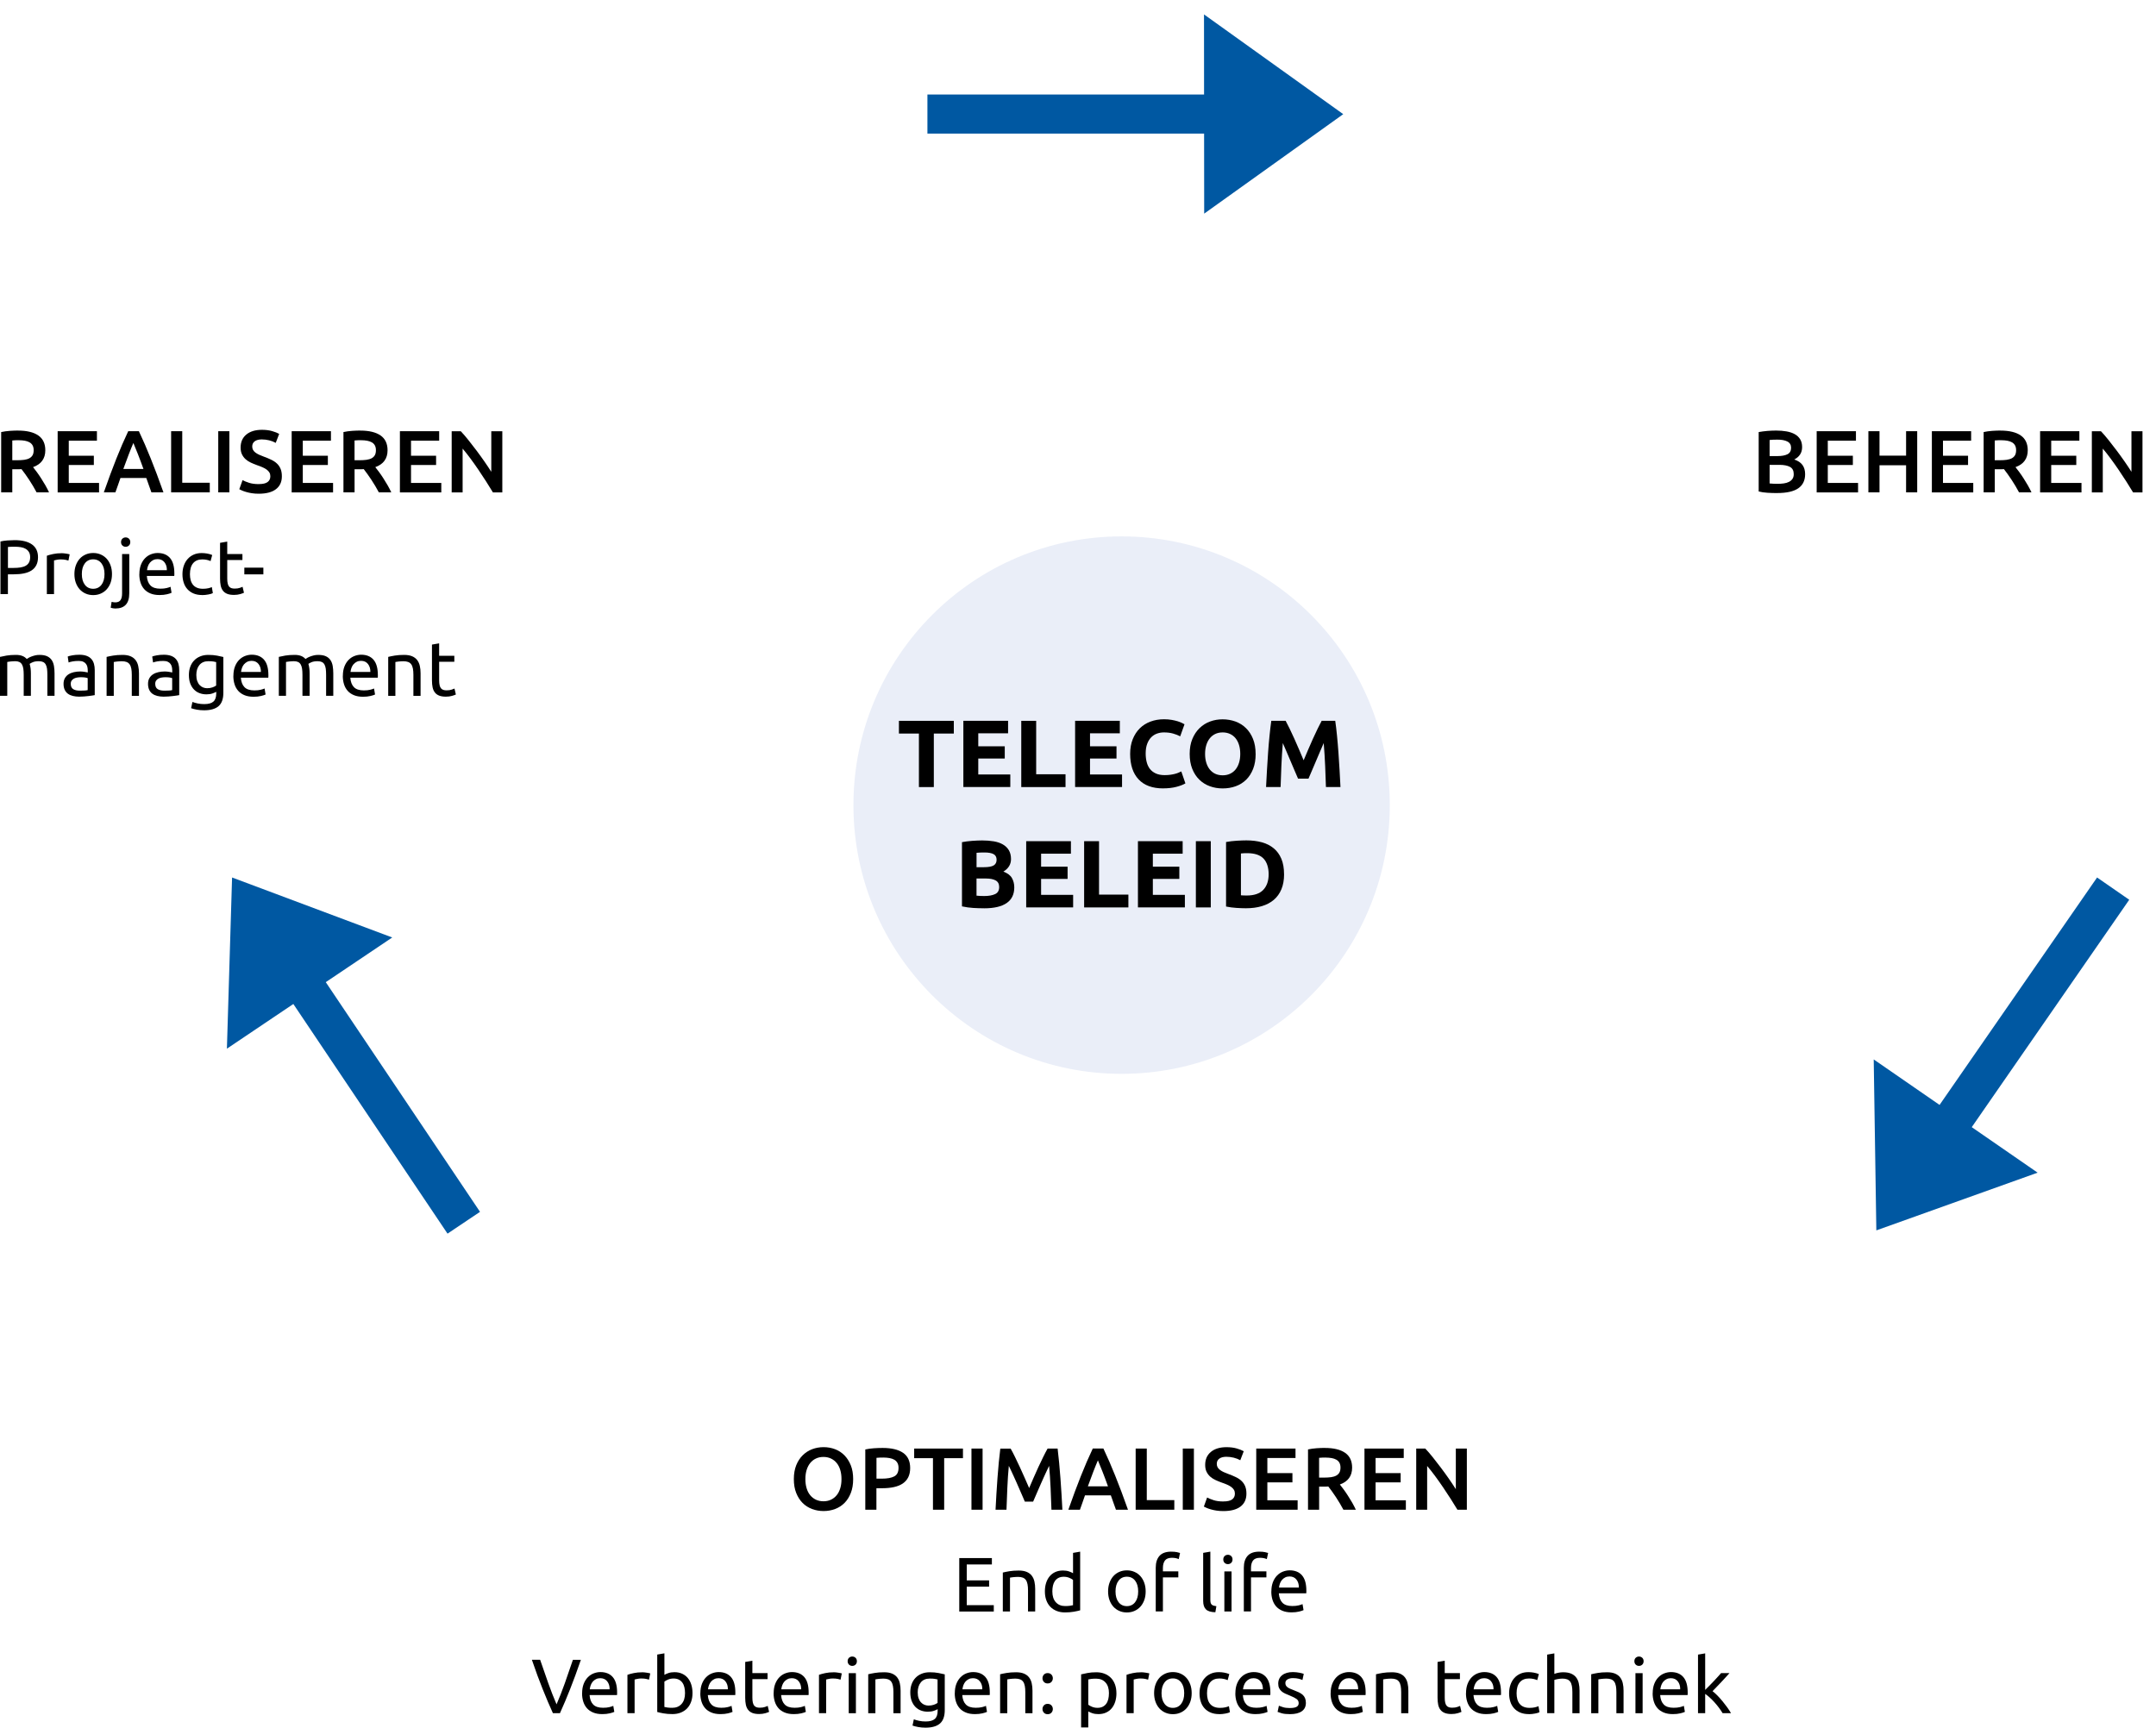 <?xml version="1.0" encoding="UTF-8"?><svg id="Laag_1" xmlns="http://www.w3.org/2000/svg" xmlns:xlink="http://www.w3.org/1999/xlink" viewBox="0 0 700 561.04"><defs><style>.cls-1{fill:#eaeef8;}.cls-2{fill:#fff;}.cls-3{filter:url(#drop-shadow-6);}.cls-4{filter:url(#drop-shadow-9);}.cls-4,.cls-5,.cls-6{fill:#0058a2;}.cls-5{filter:url(#drop-shadow-7);}.cls-6{filter:url(#drop-shadow-8);}</style><filter id="drop-shadow-6" filterUnits="userSpaceOnUse"><feOffset dx="7.01" dy="7.01"/><feGaussianBlur result="blur" stdDeviation="5.01"/><feFlood flood-color="#000" flood-opacity=".26"/><feComposite in2="blur" operator="in"/><feComposite in="SourceGraphic"/></filter><filter id="drop-shadow-7" filterUnits="userSpaceOnUse"><feOffset dx="4.68" dy="4.68"/><feGaussianBlur result="blur-2" stdDeviation="3.34"/><feFlood flood-color="#000" flood-opacity=".26"/><feComposite in2="blur-2" operator="in"/><feComposite in="SourceGraphic"/></filter><filter id="drop-shadow-8" filterUnits="userSpaceOnUse"><feOffset dx="4.68" dy="4.68"/><feGaussianBlur result="blur-3" stdDeviation="3.34"/><feFlood flood-color="#000" flood-opacity=".26"/><feComposite in2="blur-3" operator="in"/><feComposite in="SourceGraphic"/></filter><filter id="drop-shadow-9" filterUnits="userSpaceOnUse"><feOffset dx="4.68" dy="4.68"/><feGaussianBlur result="blur-4" stdDeviation="3.34"/><feFlood flood-color="#000" flood-opacity=".26"/><feComposite in2="blur-4" operator="in"/><feComposite in="SourceGraphic"/></filter></defs><g><path d="M5.85,139.82c2.87,0,5.06,.53,6.58,1.58,1.52,1.05,2.28,2.66,2.28,4.82,0,2.69-1.33,4.52-3.98,5.47,.36,.44,.77,.97,1.23,1.6,.46,.63,.93,1.31,1.4,2.05,.48,.74,.94,1.49,1.38,2.26,.44,.77,.83,1.53,1.18,2.28h-4.04c-.36-.69-.75-1.38-1.17-2.08-.42-.7-.85-1.38-1.28-2.04s-.86-1.28-1.28-1.86c-.42-.58-.81-1.1-1.17-1.56-.27,.02-.5,.03-.69,.03H3.99v7.51H.38v-19.58c.88-.19,1.82-.32,2.81-.39,.99-.07,1.88-.1,2.67-.1Zm.26,3.12c-.76,0-1.47,.03-2.12,.09v6.42h1.58c.88,0,1.65-.05,2.32-.14,.67-.1,1.23-.27,1.68-.52,.45-.25,.79-.58,1.02-1,.23-.42,.34-.96,.34-1.6,0-.61-.11-1.13-.34-1.55s-.56-.75-.99-1c-.43-.25-.94-.42-1.53-.53-.59-.1-1.24-.16-1.95-.16Z"/><path d="M18.72,159.88v-19.86h12.75v3.07h-9.14v4.9h8.14v3.01h-8.14v5.82h9.83v3.07h-13.44Z"/><path d="M49.16,159.88c-.27-.78-.55-1.56-.83-2.32-.29-.76-.57-1.55-.83-2.35h-8.39c-.27,.8-.54,1.59-.82,2.36-.28,.77-.55,1.54-.82,2.31h-3.76c.74-2.12,1.45-4.08,2.12-5.88,.67-1.8,1.32-3.5,1.96-5.1,.64-1.61,1.27-3.13,1.9-4.59,.63-1.45,1.28-2.88,1.95-4.3h3.45c.67,1.42,1.32,2.85,1.95,4.3s1.27,2.98,1.91,4.59,1.3,3.31,1.98,5.1c.68,1.8,1.39,3.75,2.14,5.88h-3.9Zm-5.86-16.02c-.44,1.01-.94,2.25-1.5,3.7-.56,1.45-1.15,3.03-1.76,4.73h6.54c-.61-1.7-1.2-3.29-1.78-4.76-.57-1.47-1.07-2.69-1.49-3.67Z"/><path d="M68.11,156.76v3.12h-12.55v-19.86h3.61v16.74h8.94Z"/><path d="M70.86,140.02h3.61v19.86h-3.61v-19.86Z"/><path d="M84.04,157.19c1.3,0,2.25-.22,2.84-.66,.59-.44,.89-1.06,.89-1.86,0-.48-.1-.89-.3-1.23-.2-.34-.49-.65-.86-.93-.37-.28-.83-.53-1.36-.77-.54-.24-1.15-.47-1.83-.7-.69-.25-1.35-.52-1.99-.82-.64-.3-1.2-.66-1.69-1.1-.49-.44-.88-.96-1.18-1.58-.3-.61-.44-1.35-.44-2.21,0-1.8,.62-3.21,1.86-4.23s2.93-1.53,5.07-1.53c1.24,0,2.35,.14,3.31,.42,.96,.28,1.72,.58,2.28,.9l-1.12,2.92c-.65-.36-1.36-.64-2.14-.83-.77-.19-1.57-.29-2.39-.29-.97,0-1.73,.2-2.28,.6s-.82,.97-.82,1.69c0,.44,.09,.82,.27,1.13s.44,.6,.77,.85c.33,.25,.73,.48,1.17,.69,.45,.21,.94,.41,1.48,.6,.94,.34,1.77,.69,2.51,1.05,.74,.35,1.36,.77,1.86,1.26,.51,.49,.89,1.06,1.16,1.72,.27,.66,.4,1.46,.4,2.39,0,1.8-.63,3.19-1.91,4.17-1.27,.98-3.13,1.48-5.57,1.48-.82,0-1.57-.05-2.25-.16-.68-.11-1.28-.23-1.81-.39-.53-.15-.98-.31-1.36-.47-.38-.16-.69-.31-.92-.44l1.06-2.95c.52,.29,1.21,.57,2.09,.86,.88,.29,1.94,.43,3.18,.43Z"/><path d="M94.7,159.88v-19.86h12.75v3.07h-9.14v4.9h8.14v3.01h-8.14v5.82h9.83v3.07h-13.44Z"/><path d="M116.97,139.82c2.87,0,5.06,.53,6.58,1.58,1.52,1.05,2.28,2.66,2.28,4.82,0,2.69-1.33,4.52-3.98,5.47,.36,.44,.77,.97,1.23,1.6,.46,.63,.93,1.31,1.4,2.05,.48,.74,.94,1.49,1.38,2.26,.44,.77,.83,1.53,1.18,2.28h-4.04c-.36-.69-.75-1.38-1.17-2.08-.42-.7-.85-1.38-1.28-2.04s-.86-1.28-1.28-1.86c-.42-.58-.81-1.1-1.17-1.56-.27,.02-.5,.03-.69,.03h-2.29v7.51h-3.61v-19.58c.88-.19,1.82-.32,2.81-.39,.99-.07,1.88-.1,2.67-.1Zm.26,3.12c-.76,0-1.47,.03-2.12,.09v6.42h1.58c.88,0,1.65-.05,2.32-.14,.67-.1,1.23-.27,1.68-.52,.45-.25,.79-.58,1.02-1,.23-.42,.34-.96,.34-1.6,0-.61-.11-1.13-.34-1.55s-.56-.75-.99-1c-.43-.25-.94-.42-1.53-.53-.59-.1-1.24-.16-1.95-.16Z"/><path d="M129.84,159.88v-19.86h12.75v3.07h-9.14v4.9h8.14v3.01h-8.14v5.82h9.83v3.07h-13.44Z"/><path d="M160.03,159.88c-.65-1.09-1.38-2.26-2.18-3.51-.8-1.25-1.63-2.51-2.49-3.78-.86-1.27-1.73-2.5-2.62-3.7-.89-1.19-1.73-2.27-2.54-3.22v14.22h-3.55v-19.86h2.95c.76,.8,1.59,1.75,2.46,2.85s1.76,2.24,2.65,3.42,1.75,2.38,2.58,3.57c.83,1.19,1.57,2.31,2.22,3.34v-13.18h3.58v19.86h-3.07Z"/><path d="M4.76,175.4c2.44,0,4.31,.46,5.62,1.39s1.96,2.31,1.96,4.14c0,1-.18,1.86-.54,2.57-.36,.71-.88,1.29-1.55,1.73-.68,.44-1.5,.76-2.47,.96s-2.06,.3-3.28,.3h-1.93v6.43H.15v-17.09c.68-.17,1.45-.28,2.29-.34,.84-.06,1.61-.09,2.32-.09Zm.2,2.13c-1.04,0-1.83,.03-2.38,.08v6.81h1.83c.83,0,1.58-.05,2.25-.16s1.23-.29,1.69-.55,.81-.61,1.06-1.06c.25-.45,.38-1.03,.38-1.73s-.13-1.22-.39-1.65c-.26-.43-.61-.78-1.05-1.04s-.96-.44-1.54-.54c-.58-.1-1.2-.15-1.85-.15Z"/><path d="M20.02,179.63c.2,0,.43,.01,.69,.04,.26,.03,.51,.06,.76,.1,.25,.04,.48,.08,.69,.12,.21,.04,.36,.08,.46,.11l-.4,2.03c-.18-.07-.49-.15-.91-.24-.43-.09-.97-.14-1.64-.14-.43,0-.86,.05-1.29,.14-.43,.09-.71,.16-.84,.19v10.94h-2.33v-12.46c.55-.2,1.23-.39,2.05-.56,.82-.18,1.73-.26,2.75-.26Z"/><path d="M36.36,186.41c0,1.03-.15,1.97-.45,2.8-.3,.83-.72,1.55-1.26,2.15-.54,.6-1.19,1.06-1.94,1.39-.75,.33-1.57,.49-2.45,.49s-1.7-.16-2.45-.49c-.75-.33-1.4-.79-1.94-1.39-.54-.6-.96-1.32-1.26-2.15-.3-.83-.45-1.77-.45-2.8s.15-1.95,.45-2.79c.3-.84,.72-1.56,1.26-2.17,.54-.6,1.19-1.06,1.94-1.39s1.57-.49,2.45-.49,1.7,.16,2.45,.49,1.4,.79,1.94,1.39c.54,.6,.96,1.32,1.26,2.17,.3,.84,.45,1.77,.45,2.79Zm-2.43,0c0-1.47-.33-2.63-.99-3.49s-1.56-1.29-2.69-1.29-2.03,.43-2.69,1.29-.99,2.02-.99,3.49,.33,2.63,.99,3.49,1.56,1.29,2.69,1.29,2.03-.43,2.69-1.29,.99-2.02,.99-3.49Z"/><path d="M37.52,197.6c-.2,0-.46-.02-.78-.07-.32-.05-.58-.12-.8-.2l.3-1.9c.17,.05,.36,.09,.58,.12,.22,.03,.42,.05,.6,.05,.8,0,1.37-.25,1.71-.74,.34-.49,.51-1.21,.51-2.17v-12.79h2.33v12.76c0,1.67-.38,2.91-1.14,3.72-.76,.81-1.87,1.21-3.32,1.21Zm3.28-20.05c-.42,0-.77-.14-1.06-.41s-.44-.65-.44-1.11,.15-.84,.44-1.11,.65-.41,1.06-.41,.77,.14,1.06,.41,.44,.65,.44,1.11-.15,.84-.44,1.11-.65,.41-1.06,.41Z"/><path d="M45.25,186.44c0-1.15,.17-2.16,.5-3.02,.33-.86,.78-1.57,1.33-2.14s1.18-.99,1.9-1.28c.72-.28,1.45-.43,2.2-.43,1.75,0,3.09,.55,4.03,1.64s1.4,2.76,1.4,4.99v.39c0,.16,0,.3-.03,.44h-8.91c.1,1.35,.49,2.38,1.18,3.08,.68,.7,1.75,1.05,3.2,1.05,.82,0,1.5-.07,2.06-.21,.56-.14,.98-.28,1.26-.41l.33,1.95c-.28,.15-.78,.31-1.49,.48-.71,.17-1.51,.25-2.42,.25-1.14,0-2.12-.17-2.94-.51-.83-.34-1.51-.81-2.04-1.41-.53-.6-.93-1.31-1.19-2.14s-.39-1.73-.39-2.72Zm8.93-1.28c.02-1.05-.25-1.91-.79-2.59-.54-.68-1.29-1.01-2.24-1.01-.53,0-1,.1-1.41,.31-.41,.21-.75,.48-1.04,.81-.28,.33-.5,.72-.66,1.15-.16,.43-.26,.88-.31,1.33h6.46Z"/><path d="M65.62,193.22c-1.05,0-1.97-.17-2.77-.5-.79-.33-1.46-.8-2-1.4s-.95-1.31-1.21-2.14c-.27-.83-.4-1.74-.4-2.74s.15-1.92,.44-2.75c.29-.83,.7-1.56,1.24-2.16,.53-.61,1.19-1.08,1.96-1.43,.78-.34,1.64-.51,2.59-.51,.58,0,1.17,.05,1.75,.15,.58,.1,1.14,.26,1.68,.48l-.53,1.98c-.35-.17-.75-.3-1.21-.4-.46-.1-.95-.15-1.46-.15-1.3,0-2.3,.41-2.99,1.23s-1.04,2.01-1.04,3.58c0,.7,.08,1.34,.24,1.93,.16,.58,.41,1.08,.75,1.5,.34,.42,.78,.74,1.31,.96,.53,.23,1.18,.34,1.95,.34,.62,0,1.18-.06,1.68-.17,.5-.12,.89-.24,1.18-.38l.33,1.95c-.13,.08-.33,.16-.58,.24s-.53,.14-.85,.2c-.32,.06-.66,.11-1.01,.15-.36,.04-.71,.06-1.04,.06Z"/><path d="M73.78,179.9h4.93v1.95h-4.93v6.01c0,.65,.05,1.19,.15,1.61,.1,.43,.25,.76,.45,1,.2,.24,.45,.41,.75,.51,.3,.1,.65,.15,1.05,.15,.7,0,1.26-.08,1.69-.24,.43-.16,.72-.27,.89-.34l.45,1.93c-.23,.12-.64,.26-1.23,.44-.58,.17-1.25,.26-2,.26-.88,0-1.61-.11-2.19-.34-.58-.23-1.04-.56-1.39-1.01-.35-.45-.6-1-.74-1.66s-.21-1.42-.21-2.29v-11.61l2.33-.4v4.03Z"/><path d="M79.33,184.33h6.18v2.18h-6.18v-2.18Z"/><path d="M0,213.31c.53-.13,1.24-.28,2.12-.43,.88-.15,1.89-.22,3.04-.22,.83,0,1.53,.11,2.1,.34,.57,.22,1.04,.55,1.43,.99,.12-.08,.3-.2,.55-.35s.56-.3,.93-.44,.78-.27,1.23-.38c.45-.11,.93-.16,1.45-.16,1,0,1.82,.15,2.45,.44,.63,.29,1.13,.71,1.49,1.24,.36,.53,.6,1.17,.73,1.9,.12,.73,.19,1.54,.19,2.4v7.31h-2.33v-6.81c0-.77-.04-1.43-.11-1.98-.08-.55-.22-1.01-.42-1.38-.21-.37-.49-.64-.85-.81-.36-.17-.82-.26-1.39-.26-.78,0-1.43,.1-1.94,.31-.51,.21-.86,.4-1.04,.56,.13,.43,.23,.91,.3,1.43,.07,.52,.1,1.06,.1,1.63v7.31h-2.33v-6.81c0-.77-.04-1.43-.12-1.98-.08-.55-.23-1.01-.44-1.38-.21-.37-.49-.64-.85-.81-.36-.17-.81-.26-1.36-.26-.23,0-.48,0-.75,.03-.27,.02-.52,.04-.76,.06-.24,.02-.46,.05-.66,.09-.2,.03-.33,.06-.4,.07v10.99H0v-12.64Z"/><path d="M25.75,212.61c.93,0,1.72,.12,2.37,.36,.64,.24,1.16,.58,1.55,1.03,.39,.44,.67,.97,.84,1.58,.17,.61,.25,1.28,.25,2.01v8.13c-.2,.03-.48,.08-.84,.14-.36,.06-.76,.11-1.21,.16-.45,.05-.94,.1-1.46,.14-.53,.04-1.05,.06-1.56,.06-.73,0-1.41-.08-2.03-.23s-1.15-.39-1.6-.71c-.45-.33-.8-.75-1.05-1.29-.25-.53-.38-1.18-.38-1.93s.15-1.33,.44-1.85c.29-.52,.69-.93,1.19-1.25,.5-.32,1.08-.55,1.75-.7,.67-.15,1.37-.22,2.1-.22,.23,0,.48,.01,.73,.04,.25,.03,.49,.06,.71,.1,.23,.04,.42,.08,.59,.11s.28,.06,.35,.08v-.65c0-.38-.04-.76-.12-1.14-.08-.38-.23-.71-.45-1-.22-.29-.51-.53-.89-.7-.38-.18-.86-.26-1.46-.26-.77,0-1.44,.05-2.01,.16-.58,.11-1.01,.22-1.29,.34l-.28-1.93c.3-.13,.8-.26,1.5-.39,.7-.13,1.46-.19,2.28-.19Zm.2,11.66c.55,0,1.04-.01,1.46-.04,.43-.02,.78-.07,1.06-.14v-3.88c-.17-.08-.44-.15-.81-.21-.38-.06-.83-.09-1.36-.09-.35,0-.72,.02-1.11,.08-.39,.05-.75,.15-1.08,.31-.33,.16-.6,.38-.81,.65s-.33,.64-.33,1.09c0,.83,.27,1.41,.8,1.74s1.26,.49,2.18,.49Z"/><path d="M34.61,213.31c.53-.13,1.24-.28,2.13-.43,.88-.15,1.9-.22,3.05-.22,1.03,0,1.89,.15,2.58,.44,.68,.29,1.23,.7,1.64,1.23,.41,.53,.7,1.16,.86,1.89,.17,.73,.25,1.54,.25,2.43v7.31h-2.33v-6.81c0-.8-.05-1.48-.16-2.05s-.29-1.03-.54-1.38-.58-.6-1-.76c-.42-.16-.93-.24-1.55-.24-.25,0-.51,0-.78,.03-.27,.02-.52,.04-.76,.06-.24,.02-.46,.05-.65,.09-.19,.03-.33,.06-.41,.07v10.99h-2.33v-12.64Z"/><path d="M53.18,212.61c.93,0,1.72,.12,2.37,.36,.64,.24,1.16,.58,1.55,1.03,.39,.44,.67,.97,.84,1.58,.17,.61,.25,1.28,.25,2.01v8.13c-.2,.03-.48,.08-.84,.14-.36,.06-.76,.11-1.21,.16-.45,.05-.94,.1-1.46,.14-.53,.04-1.05,.06-1.56,.06-.73,0-1.41-.08-2.03-.23s-1.15-.39-1.6-.71c-.45-.33-.8-.75-1.05-1.29-.25-.53-.38-1.18-.38-1.93s.15-1.33,.44-1.85c.29-.52,.69-.93,1.19-1.25,.5-.32,1.08-.55,1.75-.7,.67-.15,1.37-.22,2.1-.22,.23,0,.48,.01,.73,.04,.25,.03,.49,.06,.71,.1,.23,.04,.42,.08,.59,.11s.28,.06,.35,.08v-.65c0-.38-.04-.76-.12-1.14-.08-.38-.23-.71-.45-1-.22-.29-.51-.53-.89-.7-.38-.18-.86-.26-1.46-.26-.77,0-1.44,.05-2.01,.16-.58,.11-1.01,.22-1.29,.34l-.28-1.93c.3-.13,.8-.26,1.5-.39,.7-.13,1.46-.19,2.28-.19Zm.2,11.66c.55,0,1.04-.01,1.46-.04,.43-.02,.78-.07,1.06-.14v-3.88c-.17-.08-.44-.15-.81-.21-.38-.06-.83-.09-1.36-.09-.35,0-.72,.02-1.11,.08-.39,.05-.75,.15-1.08,.31-.33,.16-.6,.38-.81,.65s-.33,.64-.33,1.09c0,.83,.27,1.41,.8,1.74s1.26,.49,2.18,.49Z"/><path d="M70.2,224.65c-.2,.13-.59,.3-1.16,.51-.58,.21-1.25,.31-2.01,.31s-1.52-.12-2.21-.38c-.69-.25-1.3-.64-1.81-1.16-.52-.53-.93-1.18-1.23-1.96-.3-.78-.45-1.72-.45-2.8,0-.95,.14-1.82,.43-2.62,.28-.79,.7-1.48,1.24-2.05,.54-.58,1.21-1.03,1.99-1.35,.78-.33,1.67-.49,2.65-.49,1.08,0,2.03,.08,2.84,.24,.81,.16,1.49,.3,2.04,.44v11.61c0,2-.52,3.45-1.55,4.35-1.04,.9-2.6,1.35-4.71,1.35-.82,0-1.59-.07-2.32-.2s-1.36-.29-1.89-.48l.43-2.03c.47,.18,1.04,.35,1.71,.49s1.38,.21,2.12,.21c1.38,0,2.38-.28,2.99-.83,.61-.55,.91-1.43,.91-2.63v-.55Zm-.03-9.66c-.23-.07-.55-.13-.94-.19s-.92-.09-1.59-.09c-1.25,0-2.21,.41-2.89,1.23s-1.01,1.9-1.01,3.25c0,.75,.1,1.39,.29,1.93,.19,.53,.45,.98,.78,1.33s.7,.61,1.13,.78c.43,.17,.86,.25,1.31,.25,.62,0,1.18-.09,1.7-.26,.52-.18,.93-.38,1.23-.61v-7.61Z"/><path d="M75.78,219.47c0-1.15,.17-2.16,.5-3.02,.33-.86,.78-1.57,1.33-2.14s1.18-.99,1.9-1.28c.72-.28,1.45-.43,2.2-.43,1.75,0,3.09,.55,4.03,1.64s1.4,2.76,1.4,4.99v.39c0,.16,0,.3-.03,.44h-8.91c.1,1.35,.49,2.38,1.18,3.08,.68,.7,1.75,1.05,3.2,1.05,.82,0,1.5-.07,2.06-.21,.56-.14,.98-.28,1.26-.41l.33,1.95c-.28,.15-.78,.31-1.49,.48-.71,.17-1.51,.25-2.42,.25-1.14,0-2.12-.17-2.94-.51-.83-.34-1.51-.81-2.04-1.41-.53-.6-.93-1.31-1.19-2.14s-.39-1.73-.39-2.72Zm8.93-1.28c.02-1.05-.25-1.91-.79-2.59-.54-.68-1.29-1.01-2.24-1.01-.53,0-1,.1-1.41,.31-.41,.21-.75,.48-1.04,.81-.28,.33-.5,.72-.66,1.15-.16,.43-.26,.88-.31,1.33h6.46Z"/><path d="M90.5,213.31c.53-.13,1.24-.28,2.12-.43,.88-.15,1.89-.22,3.04-.22,.83,0,1.53,.11,2.1,.34,.57,.22,1.04,.55,1.43,.99,.12-.08,.3-.2,.55-.35s.56-.3,.93-.44,.78-.27,1.23-.38c.45-.11,.93-.16,1.45-.16,1,0,1.82,.15,2.45,.44,.63,.29,1.13,.71,1.49,1.24,.36,.53,.6,1.17,.73,1.9,.12,.73,.19,1.54,.19,2.4v7.31h-2.33v-6.81c0-.77-.04-1.43-.11-1.98-.08-.55-.22-1.01-.42-1.38-.21-.37-.49-.64-.85-.81-.36-.17-.82-.26-1.39-.26-.78,0-1.43,.1-1.94,.31-.51,.21-.86,.4-1.04,.56,.13,.43,.23,.91,.3,1.43,.07,.52,.1,1.06,.1,1.63v7.31h-2.33v-6.81c0-.77-.04-1.43-.12-1.98-.08-.55-.23-1.01-.44-1.38-.21-.37-.49-.64-.85-.81-.36-.17-.81-.26-1.36-.26-.23,0-.48,0-.75,.03-.27,.02-.52,.04-.76,.06-.24,.02-.46,.05-.66,.09-.2,.03-.33,.06-.4,.07v10.99h-2.33v-12.64Z"/><path d="M111.32,219.47c0-1.15,.17-2.16,.5-3.02,.33-.86,.78-1.57,1.33-2.14s1.18-.99,1.9-1.28c.72-.28,1.45-.43,2.2-.43,1.75,0,3.09,.55,4.03,1.64s1.4,2.76,1.4,4.99v.39c0,.16,0,.3-.03,.44h-8.91c.1,1.35,.49,2.38,1.18,3.08,.68,.7,1.75,1.05,3.2,1.05,.82,0,1.5-.07,2.06-.21,.56-.14,.98-.28,1.26-.41l.33,1.95c-.28,.15-.78,.31-1.49,.48-.71,.17-1.51,.25-2.42,.25-1.14,0-2.12-.17-2.94-.51-.83-.34-1.51-.81-2.04-1.41-.53-.6-.93-1.31-1.19-2.14s-.39-1.73-.39-2.72Zm8.93-1.28c.02-1.05-.25-1.91-.79-2.59-.54-.68-1.29-1.01-2.24-1.01-.53,0-1,.1-1.41,.31-.41,.21-.75,.48-1.04,.81-.28,.33-.5,.72-.66,1.15-.16,.43-.26,.88-.31,1.33h6.46Z"/><path d="M126.04,213.31c.53-.13,1.24-.28,2.13-.43,.88-.15,1.9-.22,3.05-.22,1.03,0,1.89,.15,2.58,.44,.68,.29,1.23,.7,1.64,1.23,.41,.53,.7,1.16,.86,1.89,.17,.73,.25,1.54,.25,2.43v7.31h-2.33v-6.81c0-.8-.05-1.48-.16-2.05s-.29-1.03-.54-1.38-.58-.6-1-.76c-.42-.16-.93-.24-1.55-.24-.25,0-.51,0-.78,.03-.27,.02-.52,.04-.76,.06-.24,.02-.46,.05-.65,.09-.19,.03-.33,.06-.41,.07v10.99h-2.33v-12.64Z"/><path d="M142.58,212.94h4.93v1.95h-4.93v6.01c0,.65,.05,1.19,.15,1.61,.1,.43,.25,.76,.45,1,.2,.24,.45,.41,.75,.51,.3,.1,.65,.15,1.05,.15,.7,0,1.26-.08,1.69-.24,.43-.16,.72-.27,.89-.34l.45,1.93c-.23,.12-.64,.26-1.23,.44-.58,.17-1.25,.26-2,.26-.88,0-1.61-.11-2.19-.34-.58-.23-1.04-.56-1.39-1.01-.35-.45-.6-1-.74-1.66s-.21-1.42-.21-2.29v-11.61l2.33-.4v4.03Z"/></g><g><path d="M576.99,160.11c-1.05,0-2.11-.03-3.18-.1-1.07-.07-2.01-.21-2.81-.42v-19.29c.42-.08,.87-.15,1.35-.21,.48-.07,.96-.12,1.46-.16,.5-.04,.99-.07,1.48-.09,.49-.02,.95-.03,1.39-.03,1.2,0,2.32,.09,3.35,.27,1.03,.18,1.92,.48,2.68,.9,.75,.42,1.34,.97,1.76,1.66,.42,.69,.63,1.54,.63,2.55,0,.94-.22,1.74-.67,2.41-.45,.67-1.08,1.2-1.88,1.61,1.2,.4,2.09,.99,2.67,1.78,.57,.78,.86,1.78,.86,2.98,0,2.04-.75,3.58-2.24,4.6s-3.77,1.53-6.85,1.53Zm-2.44-12.01h2.55c1.38,0,2.46-.2,3.24-.59,.78-.39,1.18-1.09,1.18-2.11,0-.96-.41-1.63-1.22-2.04s-1.87-.6-3.17-.6c-.55,0-1.05,0-1.48,.03-.43,.02-.8,.05-1.1,.09v5.22Zm0,2.84v6.05c.4,.04,.83,.07,1.29,.09,.46,.02,.88,.03,1.26,.03,.75,0,1.44-.05,2.08-.14,.64-.09,1.19-.26,1.66-.5,.47-.24,.84-.56,1.12-.96,.28-.4,.42-.92,.42-1.55,0-1.13-.41-1.91-1.23-2.35-.82-.44-1.96-.66-3.41-.66h-3.18Z"/><path d="M589.83,159.88v-19.86h12.75v3.07h-9.14v4.9h8.14v3.01h-8.14v5.82h9.83v3.07h-13.44Z"/><path d="M618.86,140.02h3.61v19.86h-3.61v-8.8h-8.63v8.8h-3.61v-19.86h3.61v7.94h8.63v-7.94Z"/><path d="M627.23,159.88v-19.86h12.75v3.07h-9.14v4.9h8.14v3.01h-8.14v5.82h9.83v3.07h-13.44Z"/><path d="M649.5,139.82c2.87,0,5.06,.53,6.58,1.58,1.52,1.05,2.28,2.66,2.28,4.82,0,2.69-1.33,4.52-3.98,5.47,.36,.44,.77,.97,1.23,1.6,.46,.63,.93,1.31,1.4,2.05,.48,.74,.94,1.49,1.38,2.26,.44,.77,.83,1.53,1.18,2.28h-4.04c-.36-.69-.75-1.38-1.17-2.08-.42-.7-.85-1.38-1.28-2.04s-.86-1.28-1.28-1.86c-.42-.58-.81-1.1-1.17-1.56-.27,.02-.5,.03-.69,.03h-2.29v7.51h-3.61v-19.58c.88-.19,1.82-.32,2.81-.39,.99-.07,1.88-.1,2.67-.1Zm.26,3.12c-.76,0-1.47,.03-2.12,.09v6.42h1.58c.88,0,1.65-.05,2.32-.14,.67-.1,1.23-.27,1.68-.52,.45-.25,.79-.58,1.02-1,.23-.42,.34-.96,.34-1.6,0-.61-.11-1.13-.34-1.55s-.56-.75-.99-1c-.43-.25-.94-.42-1.53-.53-.59-.1-1.24-.16-1.95-.16Z"/><path d="M662.37,159.88v-19.86h12.75v3.07h-9.14v4.9h8.14v3.01h-8.14v5.82h9.83v3.07h-13.44Z"/><path d="M692.55,159.88c-.65-1.09-1.38-2.26-2.18-3.51-.8-1.25-1.63-2.51-2.49-3.78-.86-1.27-1.73-2.5-2.62-3.7-.89-1.19-1.73-2.27-2.54-3.22v14.22h-3.55v-19.86h2.95c.76,.8,1.59,1.75,2.46,2.85s1.76,2.24,2.65,3.42,1.75,2.38,2.58,3.57c.83,1.19,1.57,2.31,2.22,3.34v-13.18h3.58v19.86h-3.07Z"/></g><g><path d="M277,480.3c0,1.7-.25,3.2-.76,4.5-.51,1.3-1.19,2.38-2.06,3.25-.87,.87-1.89,1.52-3.05,1.96-1.17,.44-2.41,.66-3.73,.66s-2.57-.22-3.74-.66-2.2-1.09-3.07-1.96c-.87-.87-1.56-1.95-2.08-3.25-.52-1.3-.77-2.8-.77-4.5s.26-3.2,.77-4.49c.52-1.29,1.22-2.37,2.11-3.25s1.92-1.54,3.08-1.98c1.17-.44,2.4-.66,3.7-.66s2.53,.22,3.7,.66c1.17,.44,2.18,1.1,3.05,1.98s1.56,1.96,2.08,3.25,.77,2.79,.77,4.49Zm-15.51,0c0,1.09,.13,2.08,.4,2.97s.65,1.64,1.16,2.26c.51,.62,1.12,1.1,1.85,1.45,.73,.34,1.55,.52,2.46,.52s1.71-.17,2.44-.52c.73-.34,1.34-.83,1.85-1.45,.51-.62,.89-1.38,1.16-2.26s.4-1.88,.4-2.97-.13-2.08-.4-2.97-.65-1.64-1.16-2.26c-.51-.62-1.12-1.1-1.85-1.45-.73-.34-1.54-.52-2.44-.52s-1.74,.17-2.46,.52c-.73,.34-1.34,.83-1.85,1.46-.51,.63-.89,1.39-1.16,2.26-.27,.88-.4,1.86-.4,2.95Z"/><path d="M286.57,470.18c2.88,0,5.1,.53,6.63,1.58s2.31,2.69,2.31,4.93c0,1.17-.21,2.16-.62,3-.41,.83-1.01,1.51-1.79,2.04-.78,.53-1.74,.91-2.87,1.16-1.13,.25-2.42,.37-3.87,.37h-1.81v6.99h-3.61v-19.58c.84-.19,1.77-.32,2.79-.39,1.02-.07,1.96-.1,2.82-.1Zm.26,3.12c-.92,0-1.67,.03-2.26,.09v6.76h1.75c1.74,0,3.08-.24,4.01-.73,.94-.49,1.4-1.41,1.4-2.77,0-.65-.12-1.19-.37-1.63s-.59-.78-1.03-1.03c-.44-.25-.96-.42-1.56-.53-.6-.1-1.25-.16-1.93-.16Z"/><path d="M312.65,470.38v3.12h-6.1v16.74h-3.64v-16.74h-6.1v-3.12h15.85Z"/><path d="M315.41,470.38h3.61v19.86h-3.61v-19.86Z"/><path d="M328.12,470.38c.42,.73,.89,1.62,1.4,2.67,.52,1.05,1.04,2.15,1.58,3.31s1.07,2.33,1.59,3.53,1.01,2.3,1.45,3.31c.44-1.01,.92-2.12,1.43-3.31,.52-1.19,1.04-2.37,1.58-3.53,.53-1.16,1.06-2.26,1.58-3.31s.98-1.94,1.4-2.67h3.25c.18,1.45,.34,3,.5,4.63,.16,1.63,.3,3.31,.42,5.02,.13,1.71,.24,3.43,.35,5.16,.11,1.73,.2,3.42,.28,5.06h-3.55c-.08-2.31-.17-4.69-.28-7.14-.11-2.45-.27-4.82-.48-7.11-.21,.44-.46,.96-.75,1.58-.29,.61-.59,1.28-.92,1.99-.33,.72-.66,1.46-.99,2.22s-.66,1.5-.97,2.22c-.31,.72-.61,1.39-.87,2.01s-.5,1.15-.69,1.59h-2.69c-.19-.44-.42-.97-.69-1.61-.27-.63-.56-1.3-.88-2.02-.31-.72-.64-1.46-.97-2.22-.33-.76-.66-1.5-.99-2.21-.33-.71-.63-1.37-.92-1.99-.29-.62-.54-1.14-.75-1.56-.21,2.29-.38,4.66-.48,7.11-.11,2.45-.2,4.83-.28,7.14h-3.55c.08-1.64,.17-3.34,.28-5.1,.11-1.76,.22-3.5,.35-5.23,.13-1.73,.27-3.41,.42-5.03,.16-1.62,.32-3.12,.5-4.5h3.34Z"/><path d="M362.32,490.24c-.27-.78-.55-1.56-.83-2.32-.29-.76-.57-1.55-.83-2.35h-8.39c-.27,.8-.54,1.59-.82,2.36-.28,.77-.55,1.54-.82,2.31h-3.76c.74-2.12,1.45-4.08,2.12-5.88,.67-1.8,1.32-3.5,1.96-5.1,.64-1.61,1.27-3.13,1.9-4.59,.63-1.45,1.28-2.88,1.95-4.3h3.45c.67,1.42,1.32,2.85,1.95,4.3s1.27,2.98,1.91,4.59,1.3,3.31,1.98,5.1c.68,1.8,1.39,3.75,2.14,5.88h-3.9Zm-5.86-16.02c-.44,1.01-.94,2.25-1.5,3.7-.56,1.45-1.15,3.03-1.76,4.73h6.54c-.61-1.7-1.2-3.29-1.78-4.76-.57-1.47-1.07-2.69-1.49-3.67Z"/><path d="M381.27,487.12v3.12h-12.55v-19.86h3.61v16.74h8.94Z"/><path d="M384.02,470.38h3.61v19.86h-3.61v-19.86Z"/><path d="M397.21,487.55c1.3,0,2.25-.22,2.84-.66,.59-.44,.89-1.06,.89-1.86,0-.48-.1-.89-.3-1.23-.2-.34-.49-.65-.86-.93-.37-.28-.83-.53-1.36-.77-.54-.24-1.15-.47-1.83-.7-.69-.25-1.35-.52-1.99-.82-.64-.3-1.2-.66-1.69-1.1-.49-.44-.88-.96-1.18-1.58-.3-.61-.44-1.35-.44-2.21,0-1.8,.62-3.21,1.86-4.23s2.93-1.53,5.07-1.53c1.24,0,2.35,.14,3.31,.42,.96,.28,1.72,.58,2.28,.9l-1.12,2.92c-.65-.36-1.36-.64-2.14-.83-.77-.19-1.57-.29-2.39-.29-.97,0-1.73,.2-2.28,.6s-.82,.97-.82,1.69c0,.44,.09,.82,.27,1.13s.44,.6,.77,.85c.33,.25,.73,.48,1.17,.69,.45,.21,.94,.41,1.48,.6,.94,.34,1.77,.69,2.51,1.05,.74,.35,1.36,.77,1.86,1.26,.51,.49,.89,1.06,1.16,1.72,.27,.66,.4,1.46,.4,2.39,0,1.8-.63,3.19-1.91,4.17-1.27,.98-3.13,1.48-5.57,1.48-.82,0-1.57-.05-2.25-.16-.68-.11-1.28-.23-1.81-.39-.53-.15-.98-.31-1.36-.47-.38-.16-.69-.31-.92-.44l1.06-2.95c.52,.29,1.21,.57,2.09,.86,.88,.29,1.94,.43,3.18,.43Z"/><path d="M407.87,490.24v-19.86h12.75v3.07h-9.14v4.9h8.14v3.01h-8.14v5.82h9.83v3.07h-13.44Z"/><path d="M430.14,470.18c2.87,0,5.06,.53,6.58,1.58,1.52,1.05,2.28,2.66,2.28,4.82,0,2.69-1.33,4.52-3.98,5.47,.36,.44,.77,.97,1.23,1.6,.46,.63,.93,1.31,1.4,2.05,.48,.74,.94,1.49,1.38,2.26,.44,.77,.83,1.53,1.18,2.28h-4.04c-.36-.69-.75-1.38-1.17-2.08-.42-.7-.85-1.38-1.28-2.04s-.86-1.28-1.28-1.86c-.42-.58-.81-1.1-1.17-1.56-.27,.02-.5,.03-.69,.03h-2.29v7.51h-3.61v-19.58c.88-.19,1.82-.32,2.81-.39,.99-.07,1.88-.1,2.67-.1Zm.26,3.12c-.76,0-1.47,.03-2.12,.09v6.42h1.58c.88,0,1.65-.05,2.32-.14,.67-.1,1.23-.27,1.68-.52,.45-.25,.79-.58,1.02-1,.23-.42,.34-.96,.34-1.6,0-.61-.11-1.13-.34-1.55s-.56-.75-.99-1c-.43-.25-.94-.42-1.53-.53-.59-.1-1.24-.16-1.95-.16Z"/><path d="M443.01,490.24v-19.86h12.75v3.07h-9.14v4.9h8.14v3.01h-8.14v5.82h9.83v3.07h-13.44Z"/><path d="M473.19,490.24c-.65-1.09-1.38-2.26-2.18-3.51-.8-1.25-1.63-2.51-2.49-3.78-.86-1.27-1.73-2.5-2.62-3.7-.89-1.19-1.73-2.27-2.54-3.22v14.22h-3.55v-19.86h2.95c.76,.8,1.59,1.75,2.46,2.85s1.76,2.24,2.65,3.42,1.75,2.38,2.58,3.57c.83,1.19,1.57,2.31,2.22,3.34v-13.18h3.58v19.86h-3.07Z"/><path d="M311.45,523.28v-17.34h10.59v2.08h-8.16v5.16h7.26v2.03h-7.26v6.01h8.78v2.08h-11.21Z"/><path d="M325.59,510.64c.53-.13,1.24-.28,2.13-.43,.88-.15,1.9-.22,3.05-.22,1.03,0,1.89,.15,2.58,.44,.68,.29,1.23,.7,1.64,1.23,.41,.53,.7,1.16,.86,1.89,.17,.73,.25,1.54,.25,2.43v7.31h-2.33v-6.81c0-.8-.05-1.48-.16-2.05s-.29-1.03-.54-1.38-.58-.6-1-.76c-.42-.16-.93-.24-1.55-.24-.25,0-.51,0-.78,.03-.27,.02-.52,.04-.76,.06-.24,.02-.46,.05-.65,.09-.19,.03-.33,.06-.41,.07v10.99h-2.33v-12.64Z"/><path d="M348.37,504.26l2.33-.4v19.05c-.53,.15-1.22,.3-2.05,.45s-1.79,.23-2.88,.23c-1,0-1.9-.16-2.7-.48-.8-.32-1.49-.77-2.05-1.35-.57-.58-1.01-1.3-1.31-2.14-.31-.84-.46-1.79-.46-2.84s.13-1.92,.39-2.75,.64-1.55,1.14-2.15c.5-.6,1.11-1.07,1.84-1.4s1.56-.5,2.49-.5c.75,0,1.41,.1,1.99,.3,.58,.2,1,.39,1.29,.58v-6.58Zm0,8.76c-.28-.23-.69-.46-1.23-.68s-1.12-.33-1.75-.33c-.67,0-1.24,.12-1.71,.36-.48,.24-.86,.58-1.16,1-.3,.43-.52,.93-.65,1.51-.13,.58-.2,1.21-.2,1.88,0,1.52,.38,2.69,1.13,3.52,.75,.83,1.75,1.24,3,1.24,.63,0,1.16-.03,1.59-.09,.43-.06,.75-.12,.99-.19v-8.23Z"/><path d="M371.97,516.77c0,1.03-.15,1.97-.45,2.8-.3,.83-.72,1.55-1.26,2.15-.54,.6-1.19,1.06-1.94,1.39-.75,.33-1.57,.49-2.45,.49s-1.7-.16-2.45-.49c-.75-.33-1.4-.79-1.94-1.39-.54-.6-.96-1.32-1.26-2.15-.3-.83-.45-1.77-.45-2.8s.15-1.95,.45-2.79c.3-.84,.72-1.56,1.26-2.17,.54-.6,1.19-1.06,1.94-1.39s1.57-.49,2.45-.49,1.7,.16,2.45,.49,1.4,.79,1.94,1.39c.54,.6,.96,1.32,1.26,2.17,.3,.84,.45,1.77,.45,2.79Zm-2.43,0c0-1.47-.33-2.63-.99-3.49s-1.56-1.29-2.69-1.29-2.03,.43-2.69,1.29-.99,2.02-.99,3.49,.33,2.63,.99,3.49,1.56,1.29,2.69,1.29,2.03-.43,2.69-1.29,.99-2.02,.99-3.49Z"/><path d="M380.33,503.86c.68,0,1.27,.05,1.76,.15,.49,.1,.84,.19,1.04,.27l-.43,2c-.2-.1-.48-.2-.85-.29s-.82-.14-1.35-.14c-1.08,0-1.84,.3-2.28,.89-.43,.59-.65,1.39-.65,2.39v1.13h5v1.95h-5v11.06h-2.33v-14.19c0-1.67,.41-2.96,1.23-3.87s2.1-1.36,3.85-1.36Z"/><path d="M394.59,523.53c-1.43-.03-2.45-.34-3.05-.93s-.9-1.49-.9-2.73v-15.62l2.33-.4v15.64c0,.38,.03,.7,.1,.95,.07,.25,.17,.45,.33,.6s.35,.26,.6,.34,.56,.14,.93,.19l-.33,1.95Z"/><path d="M398.67,507.91c-.42,0-.77-.14-1.06-.41s-.44-.65-.44-1.11,.15-.84,.44-1.11,.65-.41,1.06-.41,.77,.14,1.06,.41,.44,.65,.44,1.11-.15,.84-.44,1.11-.65,.41-1.06,.41Zm1.18,15.37h-2.33v-13.01h2.33v13.01Z"/><path d="M408.93,503.86c.68,0,1.27,.05,1.76,.15,.49,.1,.84,.19,1.04,.27l-.43,2c-.2-.1-.48-.2-.85-.29s-.82-.14-1.35-.14c-1.08,0-1.84,.3-2.28,.89-.43,.59-.65,1.39-.65,2.39v1.13h5v1.95h-5v11.06h-2.33v-14.19c0-1.67,.41-2.96,1.23-3.87s2.1-1.36,3.85-1.36Z"/><path d="M412.78,516.79c0-1.15,.17-2.16,.5-3.02,.33-.86,.78-1.57,1.33-2.14s1.18-.99,1.9-1.28c.72-.28,1.45-.43,2.2-.43,1.75,0,3.09,.55,4.03,1.64s1.4,2.76,1.4,4.99v.39c0,.16,0,.3-.03,.44h-8.91c.1,1.35,.49,2.38,1.18,3.08,.68,.7,1.75,1.05,3.2,1.05,.82,0,1.5-.07,2.06-.21,.56-.14,.98-.28,1.26-.41l.33,1.95c-.28,.15-.78,.31-1.49,.48-.71,.17-1.51,.25-2.42,.25-1.14,0-2.12-.17-2.94-.51-.83-.34-1.51-.81-2.04-1.41-.53-.6-.93-1.31-1.19-2.14s-.39-1.73-.39-2.72Zm8.93-1.28c.02-1.05-.25-1.91-.79-2.59-.54-.68-1.29-1.01-2.24-1.01-.53,0-1,.1-1.41,.31-.41,.21-.75,.48-1.04,.81-.28,.33-.5,.72-.66,1.15-.16,.43-.26,.88-.31,1.33h6.46Z"/><path d="M188.6,538.97c-.63,1.84-1.24,3.53-1.81,5.09-.58,1.56-1.14,3.04-1.69,4.44-.55,1.4-1.1,2.74-1.64,4.02s-1.1,2.54-1.66,3.79h-2.28c-.57-1.25-1.12-2.52-1.67-3.79s-1.09-2.62-1.65-4.02c-.56-1.4-1.13-2.88-1.71-4.44-.58-1.56-1.18-3.26-1.8-5.09h2.68c.9,2.64,1.79,5.17,2.65,7.61,.87,2.44,1.76,4.72,2.68,6.86,.92-2.12,1.81-4.4,2.68-6.84,.87-2.44,1.74-4.98,2.63-7.62h2.6Z"/><path d="M189,549.83c0-1.15,.17-2.16,.5-3.02,.33-.86,.78-1.57,1.33-2.14s1.18-.99,1.9-1.28c.72-.28,1.45-.43,2.2-.43,1.75,0,3.09,.55,4.03,1.64s1.4,2.76,1.4,4.99v.39c0,.16,0,.3-.03,.44h-8.91c.1,1.35,.49,2.38,1.18,3.08,.68,.7,1.75,1.05,3.2,1.05,.82,0,1.5-.07,2.06-.21,.56-.14,.98-.28,1.26-.41l.33,1.95c-.28,.15-.78,.31-1.49,.48-.71,.17-1.51,.25-2.42,.25-1.14,0-2.12-.17-2.94-.51-.83-.34-1.51-.81-2.04-1.41-.53-.6-.93-1.31-1.19-2.14s-.39-1.73-.39-2.72Zm8.93-1.28c.02-1.05-.25-1.91-.79-2.59-.54-.68-1.29-1.01-2.24-1.01-.53,0-1,.1-1.41,.31-.41,.21-.75,.48-1.04,.81-.28,.33-.5,.72-.66,1.15-.16,.43-.26,.88-.31,1.33h6.46Z"/><path d="M208.52,543.02c.2,0,.43,.01,.69,.04,.26,.03,.51,.06,.76,.1,.25,.04,.48,.08,.69,.12,.21,.04,.36,.08,.46,.11l-.4,2.03c-.18-.07-.49-.15-.91-.24-.43-.09-.97-.14-1.64-.14-.43,0-.86,.05-1.29,.14-.43,.09-.71,.16-.84,.19v10.94h-2.33v-12.46c.55-.2,1.23-.39,2.05-.56,.82-.18,1.73-.26,2.75-.26Z"/><path d="M215.7,543.87c.28-.18,.71-.38,1.29-.58,.58-.2,1.24-.3,1.99-.3,.93,0,1.76,.17,2.49,.5s1.34,.8,1.84,1.4c.5,.6,.88,1.32,1.14,2.15,.26,.83,.39,1.75,.39,2.75,0,1.05-.15,2-.46,2.84-.31,.84-.75,1.56-1.31,2.14s-1.25,1.03-2.05,1.35c-.8,.32-1.7,.48-2.7,.48-1.08,0-2.04-.08-2.88-.23-.83-.15-1.52-.3-2.05-.45v-18.65l2.33-.4v6.98Zm0,10.41c.23,.07,.56,.13,.99,.19,.43,.06,.96,.09,1.59,.09,1.25,0,2.25-.41,3-1.24,.75-.83,1.13-2,1.13-3.52,0-.67-.07-1.29-.2-1.88-.13-.58-.35-1.09-.65-1.51-.3-.42-.69-.76-1.16-1-.48-.24-1.05-.36-1.71-.36s-1.22,.11-1.75,.33-.94,.44-1.23,.68v8.23Z"/><path d="M227.39,549.83c0-1.15,.17-2.16,.5-3.02,.33-.86,.78-1.57,1.33-2.14s1.18-.99,1.9-1.28c.72-.28,1.45-.43,2.2-.43,1.75,0,3.09,.55,4.03,1.64s1.4,2.76,1.4,4.99v.39c0,.16,0,.3-.03,.44h-8.91c.1,1.35,.49,2.38,1.18,3.08,.68,.7,1.75,1.05,3.2,1.05,.82,0,1.5-.07,2.06-.21,.56-.14,.98-.28,1.26-.41l.33,1.95c-.28,.15-.78,.31-1.49,.48-.71,.17-1.51,.25-2.42,.25-1.14,0-2.12-.17-2.94-.51-.83-.34-1.51-.81-2.04-1.41-.53-.6-.93-1.31-1.19-2.14s-.39-1.73-.39-2.72Zm8.93-1.28c.02-1.05-.25-1.91-.79-2.59-.54-.68-1.29-1.01-2.24-1.01-.53,0-1,.1-1.41,.31-.41,.21-.75,.48-1.04,.81-.28,.33-.5,.72-.66,1.15-.16,.43-.26,.88-.31,1.33h6.46Z"/><path d="M244.28,543.3h4.93v1.95h-4.93v6.01c0,.65,.05,1.19,.15,1.61,.1,.43,.25,.76,.45,1,.2,.24,.45,.41,.75,.51,.3,.1,.65,.15,1.05,.15,.7,0,1.26-.08,1.69-.24,.43-.16,.72-.27,.89-.34l.45,1.93c-.23,.12-.64,.26-1.23,.44-.58,.17-1.25,.26-2,.26-.88,0-1.61-.11-2.19-.34-.58-.23-1.04-.56-1.39-1.01-.35-.45-.6-1-.74-1.66s-.21-1.42-.21-2.29v-11.61l2.33-.4v4.03Z"/><path d="M251.19,549.83c0-1.15,.17-2.16,.5-3.02,.33-.86,.78-1.57,1.33-2.14s1.18-.99,1.9-1.28c.72-.28,1.45-.43,2.2-.43,1.75,0,3.09,.55,4.03,1.64s1.4,2.76,1.4,4.99v.39c0,.16,0,.3-.03,.44h-8.91c.1,1.35,.49,2.38,1.18,3.08,.68,.7,1.75,1.05,3.2,1.05,.82,0,1.5-.07,2.06-.21,.56-.14,.98-.28,1.26-.41l.33,1.95c-.28,.15-.78,.31-1.49,.48-.71,.17-1.51,.25-2.42,.25-1.14,0-2.12-.17-2.94-.51-.83-.34-1.51-.81-2.04-1.41-.53-.6-.93-1.31-1.19-2.14s-.39-1.73-.39-2.72Zm8.93-1.28c.02-1.05-.25-1.91-.79-2.59-.54-.68-1.29-1.01-2.24-1.01-.53,0-1,.1-1.41,.31-.41,.21-.75,.48-1.04,.81-.28,.33-.5,.72-.66,1.15-.16,.43-.26,.88-.31,1.33h6.46Z"/><path d="M270.71,543.02c.2,0,.43,.01,.69,.04,.26,.03,.51,.06,.76,.1,.25,.04,.48,.08,.69,.12,.21,.04,.36,.08,.46,.11l-.4,2.03c-.18-.07-.49-.15-.91-.24-.43-.09-.97-.14-1.64-.14-.43,0-.86,.05-1.29,.14-.43,.09-.71,.16-.84,.19v10.94h-2.33v-12.46c.55-.2,1.23-.39,2.05-.56,.82-.18,1.73-.26,2.75-.26Z"/><path d="M276.71,540.95c-.42,0-.77-.14-1.06-.41s-.44-.65-.44-1.11,.15-.84,.44-1.11,.65-.41,1.06-.41,.77,.14,1.06,.41,.44,.65,.44,1.11-.15,.84-.44,1.11-.65,.41-1.06,.41Zm1.18,15.37h-2.33v-13.01h2.33v13.01Z"/><path d="M281.89,543.67c.53-.13,1.24-.28,2.13-.43,.88-.15,1.9-.22,3.05-.22,1.03,0,1.89,.15,2.58,.44,.68,.29,1.23,.7,1.64,1.23,.41,.53,.7,1.16,.86,1.89,.17,.73,.25,1.54,.25,2.43v7.31h-2.33v-6.81c0-.8-.05-1.48-.16-2.05s-.29-1.03-.54-1.38-.58-.6-1-.76c-.42-.16-.93-.24-1.55-.24-.25,0-.51,0-.78,.03-.27,.02-.52,.04-.76,.06-.24,.02-.46,.05-.65,.09-.19,.03-.33,.06-.41,.07v10.99h-2.33v-12.64Z"/><path d="M304.42,555.01c-.2,.13-.59,.3-1.16,.51-.58,.21-1.25,.31-2.01,.31s-1.52-.12-2.21-.38c-.69-.25-1.3-.64-1.81-1.16-.52-.53-.93-1.18-1.23-1.96-.3-.78-.45-1.72-.45-2.8,0-.95,.14-1.82,.43-2.62,.28-.79,.7-1.48,1.24-2.05,.54-.58,1.21-1.03,1.99-1.35,.78-.33,1.67-.49,2.65-.49,1.08,0,2.03,.08,2.84,.24,.81,.16,1.49,.3,2.04,.44v11.61c0,2-.52,3.45-1.55,4.35-1.04,.9-2.6,1.35-4.71,1.35-.82,0-1.59-.07-2.32-.2s-1.36-.29-1.89-.48l.43-2.03c.47,.18,1.04,.35,1.71,.49s1.38,.21,2.12,.21c1.38,0,2.38-.28,2.99-.83,.61-.55,.91-1.43,.91-2.63v-.55Zm-.03-9.66c-.23-.07-.55-.13-.94-.19s-.92-.09-1.59-.09c-1.25,0-2.21,.41-2.89,1.23s-1.01,1.9-1.01,3.25c0,.75,.1,1.39,.29,1.93,.19,.53,.45,.98,.78,1.33s.7,.61,1.13,.78c.43,.17,.86,.25,1.31,.25,.62,0,1.18-.09,1.7-.26,.52-.18,.93-.38,1.23-.61v-7.61Z"/><path d="M310,549.83c0-1.15,.17-2.16,.5-3.02,.33-.86,.78-1.57,1.33-2.14s1.18-.99,1.9-1.28c.72-.28,1.45-.43,2.2-.43,1.75,0,3.09,.55,4.03,1.64s1.4,2.76,1.4,4.99v.39c0,.16,0,.3-.03,.44h-8.91c.1,1.35,.49,2.38,1.18,3.08,.68,.7,1.75,1.05,3.2,1.05,.82,0,1.5-.07,2.06-.21,.56-.14,.98-.28,1.26-.41l.33,1.95c-.28,.15-.78,.31-1.49,.48-.71,.17-1.51,.25-2.42,.25-1.14,0-2.12-.17-2.94-.51-.83-.34-1.51-.81-2.04-1.41-.53-.6-.93-1.31-1.19-2.14s-.39-1.73-.39-2.72Zm8.93-1.28c.02-1.05-.25-1.91-.79-2.59-.54-.68-1.29-1.01-2.24-1.01-.53,0-1,.1-1.41,.31-.41,.21-.75,.48-1.04,.81-.28,.33-.5,.72-.66,1.15-.16,.43-.26,.88-.31,1.33h6.46Z"/><path d="M324.71,543.67c.53-.13,1.24-.28,2.13-.43,.88-.15,1.9-.22,3.05-.22,1.03,0,1.89,.15,2.58,.44,.68,.29,1.23,.7,1.64,1.23,.41,.53,.7,1.16,.86,1.89,.17,.73,.25,1.54,.25,2.43v7.31h-2.33v-6.81c0-.8-.05-1.48-.16-2.05s-.29-1.03-.54-1.38-.58-.6-1-.76c-.42-.16-.93-.24-1.55-.24-.25,0-.51,0-.78,.03-.27,.02-.52,.04-.76,.06-.24,.02-.46,.05-.65,.09-.19,.03-.33,.06-.41,.07v10.99h-2.33v-12.64Z"/><path d="M341.83,544.97c0,.45-.15,.84-.45,1.18-.3,.33-.71,.5-1.23,.5s-.93-.17-1.23-.5c-.3-.33-.45-.73-.45-1.18s.15-.84,.45-1.18c.3-.33,.71-.5,1.23-.5s.93,.17,1.23,.5c.3,.33,.45,.73,.45,1.18Zm0,9.99c0,.45-.15,.84-.45,1.18-.3,.33-.71,.5-1.23,.5s-.93-.17-1.23-.5c-.3-.33-.45-.73-.45-1.18s.15-.84,.45-1.18c.3-.33,.71-.5,1.23-.5s.93,.17,1.23,.5,.45,.73,.45,1.18Z"/><path d="M362.48,549.83c0,.99-.13,1.89-.39,2.73-.26,.83-.64,1.55-1.14,2.15-.5,.6-1.11,1.07-1.84,1.4s-1.56,.5-2.49,.5c-.75,0-1.41-.1-1.99-.3-.58-.2-1-.39-1.29-.58v5.21h-2.33v-17.24c.55-.13,1.24-.28,2.07-.44,.83-.16,1.78-.24,2.87-.24,1,0,1.9,.16,2.7,.48,.8,.32,1.48,.77,2.05,1.35,.57,.58,1,1.3,1.31,2.14,.31,.84,.46,1.79,.46,2.84Zm-2.43,0c0-1.52-.38-2.69-1.13-3.5-.75-.82-1.75-1.23-3-1.23-.7,0-1.25,.02-1.64,.08-.39,.05-.71,.11-.94,.17v8.21c.28,.23,.69,.46,1.23,.68s1.12,.33,1.75,.33c.67,0,1.24-.12,1.71-.36,.48-.24,.86-.58,1.16-1,.3-.42,.52-.93,.65-1.5,.13-.58,.2-1.2,.2-1.87Z"/><path d="M370.56,543.02c.2,0,.43,.01,.69,.04,.26,.03,.51,.06,.76,.1,.25,.04,.48,.08,.69,.12,.21,.04,.36,.08,.46,.11l-.4,2.03c-.18-.07-.49-.15-.91-.24-.43-.09-.97-.14-1.64-.14-.43,0-.86,.05-1.29,.14-.43,.09-.71,.16-.84,.19v10.94h-2.33v-12.46c.55-.2,1.23-.39,2.05-.56,.82-.18,1.73-.26,2.75-.26Z"/><path d="M386.91,549.8c0,1.03-.15,1.97-.45,2.8-.3,.83-.72,1.55-1.26,2.15-.54,.6-1.19,1.06-1.94,1.39-.75,.33-1.57,.49-2.45,.49s-1.7-.16-2.45-.49c-.75-.33-1.4-.79-1.94-1.39-.54-.6-.96-1.32-1.26-2.15-.3-.83-.45-1.77-.45-2.8s.15-1.95,.45-2.79c.3-.84,.72-1.56,1.26-2.17,.54-.6,1.19-1.06,1.94-1.39s1.57-.49,2.45-.49,1.7,.16,2.45,.49,1.4,.79,1.94,1.39c.54,.6,.96,1.32,1.26,2.17,.3,.84,.45,1.77,.45,2.79Zm-2.43,0c0-1.47-.33-2.63-.99-3.49s-1.56-1.29-2.69-1.29-2.03,.43-2.69,1.29-.99,2.02-.99,3.49,.33,2.63,.99,3.49,1.56,1.29,2.69,1.29,2.03-.43,2.69-1.29,.99-2.02,.99-3.49Z"/><path d="M395.84,556.61c-1.05,0-1.97-.17-2.77-.5-.79-.33-1.46-.8-2-1.4s-.95-1.31-1.21-2.14c-.27-.83-.4-1.74-.4-2.74s.15-1.92,.44-2.75c.29-.83,.7-1.56,1.24-2.16,.53-.61,1.19-1.08,1.96-1.43,.78-.34,1.64-.51,2.59-.51,.58,0,1.17,.05,1.75,.15,.58,.1,1.14,.26,1.68,.48l-.53,1.98c-.35-.17-.75-.3-1.21-.4-.46-.1-.95-.15-1.46-.15-1.3,0-2.3,.41-2.99,1.23s-1.04,2.01-1.04,3.58c0,.7,.08,1.34,.24,1.93,.16,.58,.41,1.08,.75,1.5,.34,.42,.78,.74,1.31,.96,.53,.23,1.18,.34,1.95,.34,.62,0,1.18-.06,1.68-.17,.5-.12,.89-.24,1.18-.38l.33,1.95c-.13,.08-.33,.16-.58,.24s-.53,.14-.85,.2c-.32,.06-.66,.11-1.01,.15-.36,.04-.71,.06-1.04,.06Z"/><path d="M401.1,549.83c0-1.15,.17-2.16,.5-3.02,.33-.86,.78-1.57,1.33-2.14s1.18-.99,1.9-1.28c.72-.28,1.45-.43,2.2-.43,1.75,0,3.09,.55,4.03,1.64s1.4,2.76,1.4,4.99v.39c0,.16,0,.3-.03,.44h-8.91c.1,1.35,.49,2.38,1.18,3.08,.68,.7,1.75,1.05,3.2,1.05,.82,0,1.5-.07,2.06-.21,.56-.14,.98-.28,1.26-.41l.33,1.95c-.28,.15-.78,.31-1.49,.48-.71,.17-1.51,.25-2.42,.25-1.14,0-2.12-.17-2.94-.51-.83-.34-1.51-.81-2.04-1.41-.53-.6-.93-1.31-1.19-2.14s-.39-1.73-.39-2.72Zm8.93-1.28c.02-1.05-.25-1.91-.79-2.59-.54-.68-1.29-1.01-2.24-1.01-.53,0-1,.1-1.41,.31-.41,.21-.75,.48-1.04,.81-.28,.33-.5,.72-.66,1.15-.16,.43-.26,.88-.31,1.33h6.46Z"/><path d="M418.84,554.63c.95,0,1.66-.12,2.12-.38,.46-.25,.69-.65,.69-1.2s-.23-1.02-.68-1.35c-.45-.33-1.19-.71-2.23-1.13-.5-.2-.98-.4-1.44-.61-.46-.21-.86-.45-1.19-.74-.33-.28-.6-.62-.8-1.03s-.3-.89-.3-1.48c0-1.15,.43-2.07,1.28-2.74s2.01-1.01,3.48-1.01c.37,0,.73,.02,1.1,.06,.37,.04,.71,.09,1.03,.15,.32,.06,.6,.12,.84,.19,.24,.07,.43,.13,.56,.18l-.43,2c-.25-.13-.64-.27-1.18-.41-.53-.14-1.18-.21-1.93-.21-.65,0-1.22,.13-1.7,.39-.48,.26-.73,.66-.73,1.21,0,.28,.05,.53,.16,.75,.11,.22,.28,.41,.5,.59,.22,.17,.5,.34,.84,.49,.33,.15,.73,.31,1.2,.48,.62,.23,1.17,.46,1.65,.69,.48,.23,.9,.49,1.24,.79,.34,.3,.6,.66,.79,1.09,.18,.43,.28,.95,.28,1.56,0,1.2-.45,2.11-1.34,2.73-.89,.62-2.16,.93-3.82,.93-1.15,0-2.05-.1-2.7-.29-.65-.19-1.09-.34-1.33-.44l.43-2c.27,.1,.69,.25,1.28,.45s1.36,.3,2.33,.3Z"/><path d="M432.03,549.83c0-1.15,.17-2.16,.5-3.02,.33-.86,.78-1.57,1.33-2.14s1.18-.99,1.9-1.28c.72-.28,1.45-.43,2.2-.43,1.75,0,3.09,.55,4.03,1.64s1.4,2.76,1.4,4.99v.39c0,.16,0,.3-.03,.44h-8.91c.1,1.35,.49,2.38,1.18,3.08,.68,.7,1.75,1.05,3.2,1.05,.82,0,1.5-.07,2.06-.21,.56-.14,.98-.28,1.26-.41l.33,1.95c-.28,.15-.78,.31-1.49,.48-.71,.17-1.51,.25-2.42,.25-1.14,0-2.12-.17-2.94-.51-.83-.34-1.51-.81-2.04-1.41-.53-.6-.93-1.31-1.19-2.14s-.39-1.73-.39-2.72Zm8.93-1.28c.02-1.05-.25-1.91-.79-2.59-.54-.68-1.29-1.01-2.24-1.01-.53,0-1,.1-1.41,.31-.41,.21-.75,.48-1.04,.81-.28,.33-.5,.72-.66,1.15-.16,.43-.26,.88-.31,1.33h6.46Z"/><path d="M446.75,543.67c.53-.13,1.24-.28,2.13-.43,.88-.15,1.9-.22,3.05-.22,1.03,0,1.89,.15,2.58,.44,.68,.29,1.23,.7,1.64,1.23,.41,.53,.7,1.16,.86,1.89,.17,.73,.25,1.54,.25,2.43v7.31h-2.33v-6.81c0-.8-.05-1.48-.16-2.05s-.29-1.03-.54-1.38-.58-.6-1-.76c-.42-.16-.93-.24-1.55-.24-.25,0-.51,0-.78,.03-.27,.02-.52,.04-.76,.06-.24,.02-.46,.05-.65,.09-.19,.03-.33,.06-.41,.07v10.99h-2.33v-12.64Z"/><path d="M469.07,543.3h4.93v1.95h-4.93v6.01c0,.65,.05,1.19,.15,1.61,.1,.43,.25,.76,.45,1,.2,.24,.45,.41,.75,.51,.3,.1,.65,.15,1.05,.15,.7,0,1.26-.08,1.69-.24,.43-.16,.72-.27,.89-.34l.45,1.93c-.23,.12-.64,.26-1.23,.44-.58,.17-1.25,.26-2,.26-.88,0-1.61-.11-2.19-.34-.58-.23-1.04-.56-1.39-1.01-.35-.45-.6-1-.74-1.66s-.21-1.42-.21-2.29v-11.61l2.33-.4v4.03Z"/><path d="M475.98,549.83c0-1.15,.17-2.16,.5-3.02,.33-.86,.78-1.57,1.33-2.14s1.18-.99,1.9-1.28c.72-.28,1.45-.43,2.2-.43,1.75,0,3.09,.55,4.03,1.64s1.4,2.76,1.4,4.99v.39c0,.16,0,.3-.03,.44h-8.91c.1,1.35,.49,2.38,1.18,3.08,.68,.7,1.75,1.05,3.2,1.05,.82,0,1.5-.07,2.06-.21,.56-.14,.98-.28,1.26-.41l.33,1.95c-.28,.15-.78,.31-1.49,.48-.71,.17-1.51,.25-2.42,.25-1.14,0-2.12-.17-2.94-.51-.83-.34-1.51-.81-2.04-1.41-.53-.6-.93-1.31-1.19-2.14s-.39-1.73-.39-2.72Zm8.93-1.28c.02-1.05-.25-1.91-.79-2.59-.54-.68-1.29-1.01-2.24-1.01-.53,0-1,.1-1.41,.31-.41,.21-.75,.48-1.04,.81-.28,.33-.5,.72-.66,1.15-.16,.43-.26,.88-.31,1.33h6.46Z"/><path d="M496.35,556.61c-1.05,0-1.97-.17-2.77-.5-.79-.33-1.46-.8-2-1.4s-.95-1.31-1.21-2.14c-.27-.83-.4-1.74-.4-2.74s.15-1.92,.44-2.75c.29-.83,.7-1.56,1.24-2.16,.53-.61,1.19-1.08,1.96-1.43,.78-.34,1.64-.51,2.59-.51,.58,0,1.17,.05,1.75,.15,.58,.1,1.14,.26,1.68,.48l-.53,1.98c-.35-.17-.75-.3-1.21-.4-.46-.1-.95-.15-1.46-.15-1.3,0-2.3,.41-2.99,1.23s-1.04,2.01-1.04,3.58c0,.7,.08,1.34,.24,1.93,.16,.58,.41,1.08,.75,1.5,.34,.42,.78,.74,1.31,.96,.53,.23,1.18,.34,1.95,.34,.62,0,1.18-.06,1.68-.17,.5-.12,.89-.24,1.18-.38l.33,1.95c-.13,.08-.33,.16-.58,.24s-.53,.14-.85,.2c-.32,.06-.66,.11-1.01,.15-.36,.04-.71,.06-1.04,.06Z"/><path d="M502.33,556.31v-19.02l2.33-.4v6.66c.43-.17,.9-.3,1.39-.39s.98-.14,1.46-.14c1.03,0,1.89,.15,2.58,.44,.68,.29,1.23,.7,1.64,1.23,.41,.53,.7,1.16,.86,1.89,.17,.73,.25,1.54,.25,2.43v7.31h-2.33v-6.81c0-.8-.05-1.48-.16-2.05s-.29-1.03-.54-1.38-.58-.6-1-.76c-.42-.16-.93-.24-1.55-.24-.25,0-.51,.02-.78,.05-.27,.03-.52,.07-.76,.11-.24,.04-.46,.09-.65,.14-.19,.05-.33,.09-.41,.12v10.81h-2.33Z"/><path d="M516.62,543.67c.53-.13,1.24-.28,2.13-.43,.88-.15,1.9-.22,3.05-.22,1.03,0,1.89,.15,2.58,.44,.68,.29,1.23,.7,1.64,1.23,.41,.53,.7,1.16,.86,1.89,.17,.73,.25,1.54,.25,2.43v7.31h-2.33v-6.81c0-.8-.05-1.48-.16-2.05s-.29-1.03-.54-1.38-.58-.6-1-.76c-.42-.16-.93-.24-1.55-.24-.25,0-.51,0-.78,.03-.27,.02-.52,.04-.76,.06-.24,.02-.46,.05-.65,.09-.19,.03-.33,.06-.41,.07v10.99h-2.33v-12.64Z"/><path d="M532.14,540.95c-.42,0-.77-.14-1.06-.41s-.44-.65-.44-1.11,.15-.84,.44-1.11,.65-.41,1.06-.41,.77,.14,1.06,.41,.44,.65,.44,1.11-.15,.84-.44,1.11-.65,.41-1.06,.41Zm1.18,15.37h-2.33v-13.01h2.33v13.01Z"/><path d="M536.59,549.83c0-1.15,.17-2.16,.5-3.02,.33-.86,.78-1.57,1.33-2.14s1.18-.99,1.9-1.28c.72-.28,1.45-.43,2.2-.43,1.75,0,3.09,.55,4.03,1.64s1.4,2.76,1.4,4.99v.39c0,.16,0,.3-.03,.44h-8.91c.1,1.35,.49,2.38,1.18,3.08,.68,.7,1.75,1.05,3.2,1.05,.82,0,1.5-.07,2.06-.21,.56-.14,.98-.28,1.26-.41l.33,1.95c-.28,.15-.78,.31-1.49,.48-.71,.17-1.51,.25-2.42,.25-1.14,0-2.12-.17-2.94-.51-.83-.34-1.51-.81-2.04-1.41-.53-.6-.93-1.31-1.19-2.14s-.39-1.73-.39-2.72Zm8.93-1.28c.02-1.05-.25-1.91-.79-2.59-.54-.68-1.29-1.01-2.24-1.01-.53,0-1,.1-1.41,.31-.41,.21-.75,.48-1.04,.81-.28,.33-.5,.72-.66,1.15-.16,.43-.26,.88-.31,1.33h6.46Z"/><path d="M556.01,549.15c.5,.38,1.03,.86,1.59,1.43,.56,.57,1.11,1.18,1.65,1.84s1.05,1.33,1.54,2,.89,1.31,1.23,1.89h-2.73c-.35-.58-.75-1.18-1.21-1.79-.46-.61-.94-1.19-1.44-1.75-.5-.56-1.01-1.07-1.53-1.54-.52-.47-1.01-.86-1.48-1.18v6.26h-2.33v-19.02l2.33-.4v11.86l1.33-1.33c.48-.48,.96-.98,1.43-1.48,.47-.5,.91-.98,1.33-1.44,.42-.46,.78-.86,1.08-1.21h2.73c-.38,.42-.8,.88-1.25,1.38-.45,.5-.92,1.01-1.4,1.51-.48,.51-.97,1.02-1.46,1.53-.49,.51-.96,.99-1.39,1.44Z"/></g><g class="cls-3"><path class="cls-2" d="M360.57,410.28c53.22,0,99.89-28.04,126.14-70.18l-121.61-73.49-129.04,76.04c26.52,40.71,72.38,67.63,124.51,67.63Z"/><path class="cls-2" d="M495.45,323.92c8.8-19.02,13.72-40.21,13.72-62.56,0-80.08-63.08-145.39-142.17-148.77l-.91,140.48,129.35,70.85Z"/><path class="cls-2" d="M350.21,112.81c-77.24,5.33-138.25,69.8-138.25,148.55,0,24.9,6.11,48.37,16.89,69l125.49-72.37-4.13-145.19Z"/></g><ellipse class="cls-1" cx="364.16" cy="261.44" rx="87.07" ry="87.26"/><g><path d="M309.68,234.07v4.13h-6.49v17.38h-4.84v-17.38h-6.49v-4.13h17.81Z"/><path d="M312.78,255.57v-21.51h14.52v4.06h-9.68v4.22h8.6v3.97h-8.6v5.18h10.4v4.07h-15.24Z"/><path d="M345.95,251.42v4.16h-14.37v-21.51h4.84v17.35h9.53Z"/><path d="M349.06,255.57v-21.51h14.52v4.06h-9.68v4.22h8.6v3.97h-8.6v5.18h10.4v4.07h-15.24Z"/><path d="M377.67,256.01c-3.5,0-6.16-.97-7.99-2.92s-2.75-4.71-2.75-8.29c0-1.78,.28-3.37,.84-4.76s1.32-2.58,2.3-3.54c.97-.96,2.13-1.69,3.48-2.19,1.34-.5,2.8-.75,4.38-.75,.91,0,1.74,.07,2.48,.2,.74,.13,1.4,.29,1.96,.46,.56,.18,1.02,.36,1.4,.54,.37,.19,.64,.33,.81,.43l-1.4,3.91c-.66-.35-1.43-.65-2.31-.9-.88-.25-1.88-.37-3-.37-.75,0-1.47,.12-2.19,.37-.71,.25-1.35,.65-1.89,1.19s-.99,1.26-1.32,2.13-.5,1.92-.5,3.17c0,.99,.11,1.92,.33,2.78,.22,.86,.57,1.6,1.05,2.22,.49,.62,1.12,1.11,1.91,1.47,.79,.36,1.74,.54,2.85,.54,.7,0,1.33-.04,1.89-.12,.56-.08,1.05-.18,1.49-.29,.43-.11,.82-.24,1.15-.39,.33-.14,.63-.28,.9-.4l1.33,3.88c-.68,.41-1.64,.79-2.89,1.12-1.24,.33-2.68,.5-4.31,.5Z"/><path d="M407.68,244.81c0,1.84-.27,3.46-.82,4.86-.55,1.4-1.3,2.57-2.25,3.51-.95,.94-2.08,1.65-3.4,2.13s-2.73,.71-4.24,.71-2.86-.24-4.16-.71-2.44-1.18-3.41-2.13c-.97-.94-1.74-2.11-2.3-3.51s-.84-3.01-.84-4.86,.29-3.46,.87-4.86c.58-1.4,1.36-2.57,2.34-3.52,.98-.95,2.12-1.67,3.41-2.14,1.29-.48,2.65-.71,4.08-.71s2.85,.24,4.16,.71c1.3,.48,2.44,1.19,3.41,2.14,.97,.95,1.74,2.12,2.3,3.52,.56,1.4,.84,3.02,.84,4.86Zm-16.42,0c0,1.05,.13,2.01,.39,2.85,.26,.85,.63,1.58,1.12,2.19,.49,.61,1.08,1.08,1.78,1.41,.7,.33,1.51,.5,2.42,.5s1.69-.17,2.4-.5,1.31-.8,1.8-1.41,.86-1.34,1.12-2.19c.26-.85,.39-1.8,.39-2.85s-.13-2.01-.39-2.87c-.26-.86-.63-1.59-1.12-2.2s-1.09-1.08-1.8-1.41c-.71-.33-1.52-.5-2.4-.5s-1.72,.17-2.42,.51c-.7,.34-1.3,.82-1.78,1.43-.49,.61-.86,1.34-1.12,2.2-.26,.86-.39,1.81-.39,2.84Z"/><path d="M417.42,234.07c.37,.68,.8,1.53,1.29,2.53,.49,1,1,2.09,1.52,3.26,.53,1.17,1.05,2.36,1.57,3.58s1.01,2.37,1.46,3.44c.46-1.08,.94-2.22,1.46-3.44s1.04-2.42,1.57-3.58c.53-1.17,1.04-2.25,1.53-3.26,.49-1,.92-1.85,1.29-2.53h4.41c.21,1.43,.4,3.03,.57,4.79,.18,1.77,.33,3.61,.47,5.52,.13,1.91,.26,3.83,.37,5.76,.11,1.92,.21,3.73,.29,5.43h-4.72c-.06-2.09-.14-4.37-.25-6.83s-.26-4.94-.47-7.45c-.37,.87-.79,1.83-1.25,2.89-.46,1.06-.91,2.11-1.35,3.17-.45,1.05-.88,2.06-1.29,3.03s-.77,1.78-1.06,2.47h-3.38c-.29-.68-.64-1.5-1.06-2.47s-.85-1.97-1.29-3.03c-.45-1.06-.9-2.11-1.35-3.17-.46-1.05-.87-2.02-1.25-2.89-.21,2.5-.36,4.99-.47,7.45s-.19,4.74-.25,6.83h-4.72c.08-1.7,.18-3.51,.29-5.43,.11-1.92,.24-3.84,.37-5.76,.13-1.91,.29-3.75,.47-5.52,.17-1.77,.37-3.37,.57-4.79h4.62Z"/><path d="M319.5,294.94c-1.18,0-2.35-.04-3.52-.11-1.17-.07-2.38-.24-3.65-.51v-20.85c.99-.19,2.08-.33,3.26-.42,1.18-.09,2.28-.14,3.29-.14,1.37,0,2.62,.1,3.77,.29,1.15,.2,2.14,.53,2.96,1.01,.83,.48,1.47,1.1,1.94,1.88,.46,.78,.7,1.73,.7,2.87,0,1.72-.83,3.07-2.48,4.07,1.37,.52,2.3,1.22,2.79,2.11,.5,.89,.75,1.89,.75,3.01,0,2.25-.82,3.95-2.47,5.09-1.65,1.14-4.09,1.71-7.34,1.71Zm-2.45-13.34h2.36c1.49,0,2.55-.19,3.2-.57,.64-.38,.96-1,.96-1.85s-.33-1.48-.99-1.83-1.63-.53-2.92-.53c-.41,0-.86,0-1.33,.02-.48,.01-.9,.04-1.27,.08v4.69Zm0,3.69v5.55c.35,.04,.73,.07,1.15,.09s.87,.03,1.37,.03c1.45,0,2.62-.21,3.51-.62,.89-.41,1.33-1.18,1.33-2.3,0-.99-.37-1.7-1.12-2.13-.75-.42-1.81-.64-3.2-.64h-3.04Z"/><path d="M333.18,294.66v-21.51h14.52v4.06h-9.68v4.22h8.6v3.97h-8.6v5.18h10.4v4.07h-15.24Z"/><path d="M366.36,290.5v4.16h-14.37v-21.51h4.84v17.35h9.53Z"/><path d="M369.46,294.66v-21.51h14.52v4.06h-9.68v4.22h8.6v3.97h-8.6v5.18h10.4v4.07h-15.24Z"/><path d="M388.27,273.15h4.84v21.51h-4.84v-21.51Z"/><path d="M416.91,283.89c0,1.86-.29,3.49-.87,4.87-.58,1.39-1.4,2.53-2.47,3.44-1.07,.91-2.36,1.59-3.9,2.05s-3.25,.68-5.15,.68c-.87,0-1.88-.04-3.04-.11-1.16-.07-2.3-.22-3.41-.45v-20.95c1.12-.21,2.28-.35,3.49-.42,1.21-.07,2.25-.11,3.12-.11,1.84,0,3.51,.21,5.01,.62s2.79,1.07,3.86,1.96c1.08,.89,1.9,2.03,2.48,3.41,.58,1.39,.87,3.05,.87,5Zm-14,6.83c.23,.02,.49,.04,.79,.05s.66,.02,1.07,.02c2.42,0,4.22-.61,5.38-1.83s1.75-2.91,1.75-5.06-.56-3.96-1.68-5.12c-1.12-1.16-2.89-1.74-5.31-1.74-.33,0-.67,0-1.02,.02-.35,.01-.68,.04-.99,.08v13.59Z"/></g><polygon class="cls-5" points="122.67 299.74 70.67 280.26 68.99 335.85 90.56 321.34 140.62 395.91 151.17 388.83 101.09 314.25 122.67 299.74"/><polygon class="cls-6" points="386.29 64.69 431.44 32.39 386.23 0 386.25 26 296.43 26 296.43 38.7 386.26 38.7 386.29 64.69"/><polygon class="cls-4" points="603.67 339.34 604.52 394.85 656.89 376.11 635.5 361.33 686.63 287.49 676.19 280.26 625.05 354.11 603.67 339.34"/></svg>
